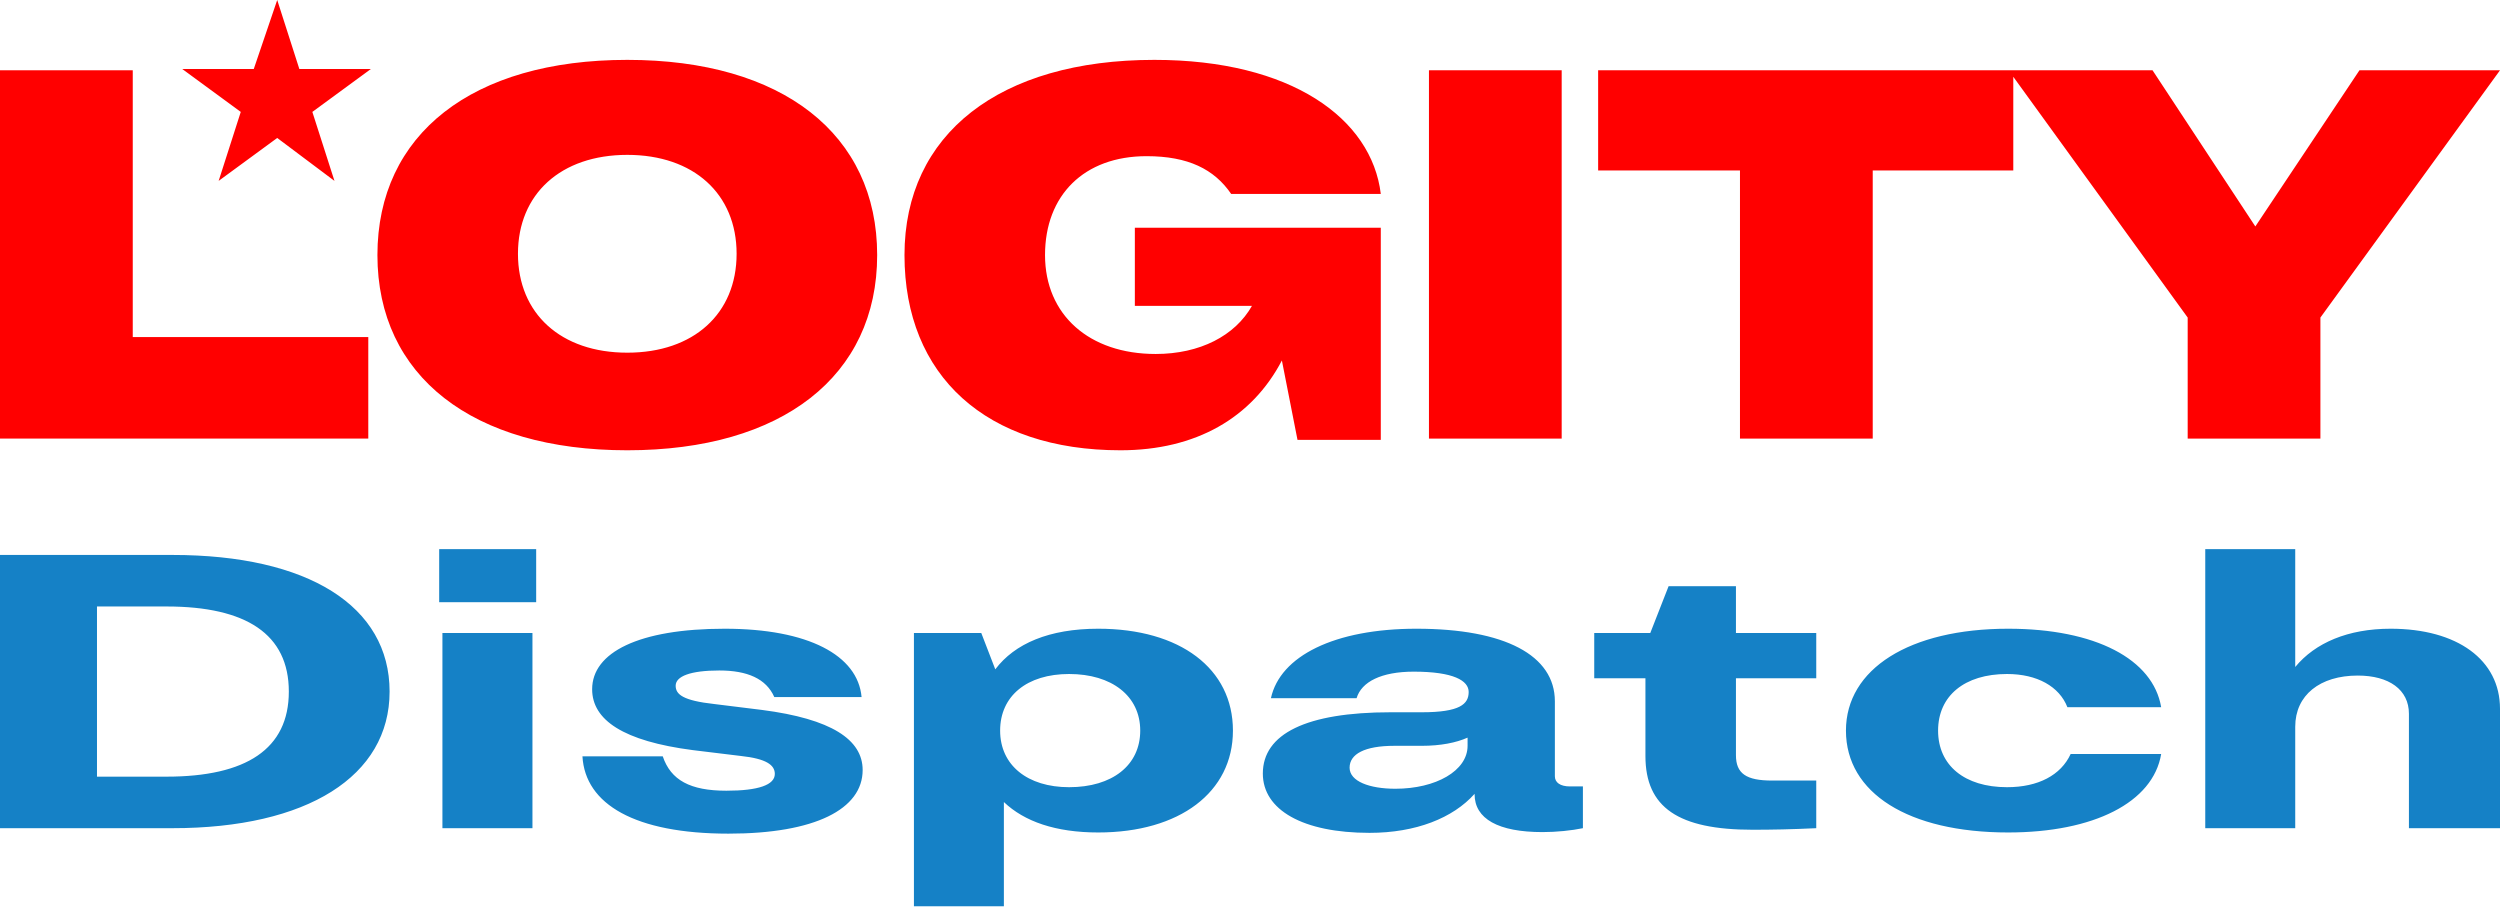 <svg width="98" height="36" viewBox="0 0 98 36" fill="none" xmlns="http://www.w3.org/2000/svg">
<path d="M5.204 2.755H0V17.192H14.437V13.213H5.204V2.755Z" fill="#FF0000"/>
<path d="M8.571 7.091L10.867 5.408L13.111 7.091L12.244 4.387L14.54 2.704H11.734L10.867 0L9.948 2.704H7.143L9.438 4.387L8.571 7.091ZM24.59 2.347C18.519 2.347 14.795 5.255 14.795 9.999C14.795 14.743 18.519 17.651 24.59 17.651C30.66 17.651 34.385 14.743 34.385 9.999C34.385 5.255 30.66 2.347 24.59 2.347ZM24.59 13.825C21.988 13.825 20.304 12.295 20.304 9.948C20.304 7.601 21.988 6.071 24.59 6.071C27.192 6.071 28.875 7.601 28.875 9.948C28.875 12.295 27.192 13.825 24.59 13.825ZM44.945 6.122C46.577 6.122 47.597 6.632 48.261 7.601H54.127C53.77 4.642 50.607 2.347 45.251 2.347C39.18 2.347 35.456 5.255 35.456 9.999C35.456 14.743 38.67 17.651 43.924 17.651C46.883 17.651 49.077 16.376 50.25 14.131L50.862 17.243H54.127V8.928H44.486V11.989H49.077C48.414 13.162 47.036 13.876 45.302 13.876C42.7 13.876 40.965 12.346 40.965 9.999C40.965 7.652 42.496 6.122 44.945 6.122ZM61.218 2.755H56.015V17.192H61.218V2.755ZM92.491 2.755L88.409 8.877L84.379 2.755H62.647V6.683H68.207V17.192H73.411V6.683H78.921V3.01L85.757 12.448V17.192H90.96V12.448L98 2.755H92.491Z" fill="#FF0000"/>
<path d="M6.759 21.754H0V32.465H6.759C12.04 32.465 15.272 30.43 15.272 27.11C15.272 23.759 12.082 21.754 6.759 21.754ZM6.527 30.445H3.802V23.774H6.527C9.653 23.774 11.322 24.86 11.322 27.11C11.322 29.359 9.653 30.445 6.527 30.445ZM17.216 23.606H21.018V21.525H17.216V23.606ZM17.343 32.465H20.872V24.814H17.343V32.465ZM28.556 32.679C31.957 32.679 33.816 31.715 33.816 30.185C33.816 28.992 32.591 28.181 29.866 27.829L28.007 27.599C26.761 27.462 26.486 27.217 26.486 26.88C26.486 26.513 27.057 26.283 28.197 26.283C29.296 26.283 30.035 26.605 30.352 27.324H33.774C33.626 25.687 31.683 24.646 28.409 24.646C25.029 24.646 23.212 25.579 23.212 27.018C23.212 28.227 24.438 29.053 27.162 29.405L29.042 29.634C30.035 29.741 30.373 29.986 30.373 30.338C30.373 30.766 29.739 30.996 28.472 30.996C27.057 30.996 26.296 30.583 25.98 29.649H22.832C22.938 31.532 24.902 32.679 28.556 32.679ZM43.05 24.646C41.128 24.646 39.776 25.228 39.015 26.238L38.466 24.814H35.826V35.525H39.352V31.44C40.155 32.205 41.381 32.633 43.05 32.633C46.239 32.633 48.331 31.057 48.331 28.64C48.331 26.207 46.26 24.646 43.05 24.646ZM41.909 30.858C40.283 30.858 39.205 30.001 39.205 28.64C39.205 27.278 40.262 26.421 41.909 26.421C43.578 26.421 44.697 27.278 44.697 28.64C44.697 30.001 43.599 30.858 41.909 30.858ZM61.543 30.828C61.163 30.828 60.951 30.675 60.951 30.43V27.492C60.951 25.687 58.987 24.646 55.523 24.646C52.312 24.646 50.179 25.717 49.82 27.37H53.178C53.368 26.727 54.15 26.329 55.417 26.329C56.98 26.329 57.572 26.681 57.572 27.125C57.572 27.599 57.234 27.921 55.734 27.921H54.509C51.214 27.921 49.503 28.762 49.503 30.323C49.503 31.746 51.066 32.648 53.685 32.648C55.502 32.648 56.959 32.067 57.804 31.118V31.134C57.804 32.098 58.733 32.618 60.465 32.618C61.015 32.618 61.606 32.557 62.05 32.465V30.828H61.543ZM54.699 30.919C53.685 30.919 52.904 30.629 52.904 30.093C52.904 29.558 53.495 29.236 54.657 29.236H55.734C56.473 29.236 57.086 29.114 57.529 28.915V29.236C57.529 30.216 56.283 30.919 54.699 30.919ZM71.197 26.589V24.814H68.049V22.979H65.409L64.691 24.814H62.494V26.589H64.501V29.634C64.501 31.654 65.789 32.526 68.704 32.526C69.444 32.526 70.246 32.511 71.197 32.465V30.598H69.465C68.451 30.598 68.049 30.323 68.049 29.604V26.589H71.197ZM78.719 32.633C82.077 32.633 84.401 31.455 84.718 29.558H81.169C80.789 30.384 79.901 30.858 78.676 30.858C77.008 30.858 75.973 30.001 75.973 28.64C75.973 27.278 77.008 26.421 78.676 26.421C79.859 26.421 80.725 26.911 81.042 27.722H84.718C84.401 25.84 82.141 24.646 78.719 24.646C74.853 24.646 72.361 26.222 72.361 28.64C72.361 31.088 74.811 32.633 78.719 32.633ZM93.712 24.646C92.043 24.646 90.755 25.197 89.973 26.146V21.525H86.446V32.465H89.973V28.487C89.973 27.247 90.945 26.482 92.424 26.482C93.649 26.482 94.43 27.033 94.43 27.982V32.465H98V27.783C98 25.87 96.331 24.646 93.712 24.646Z" fill="#1581C6"/>
</svg>

